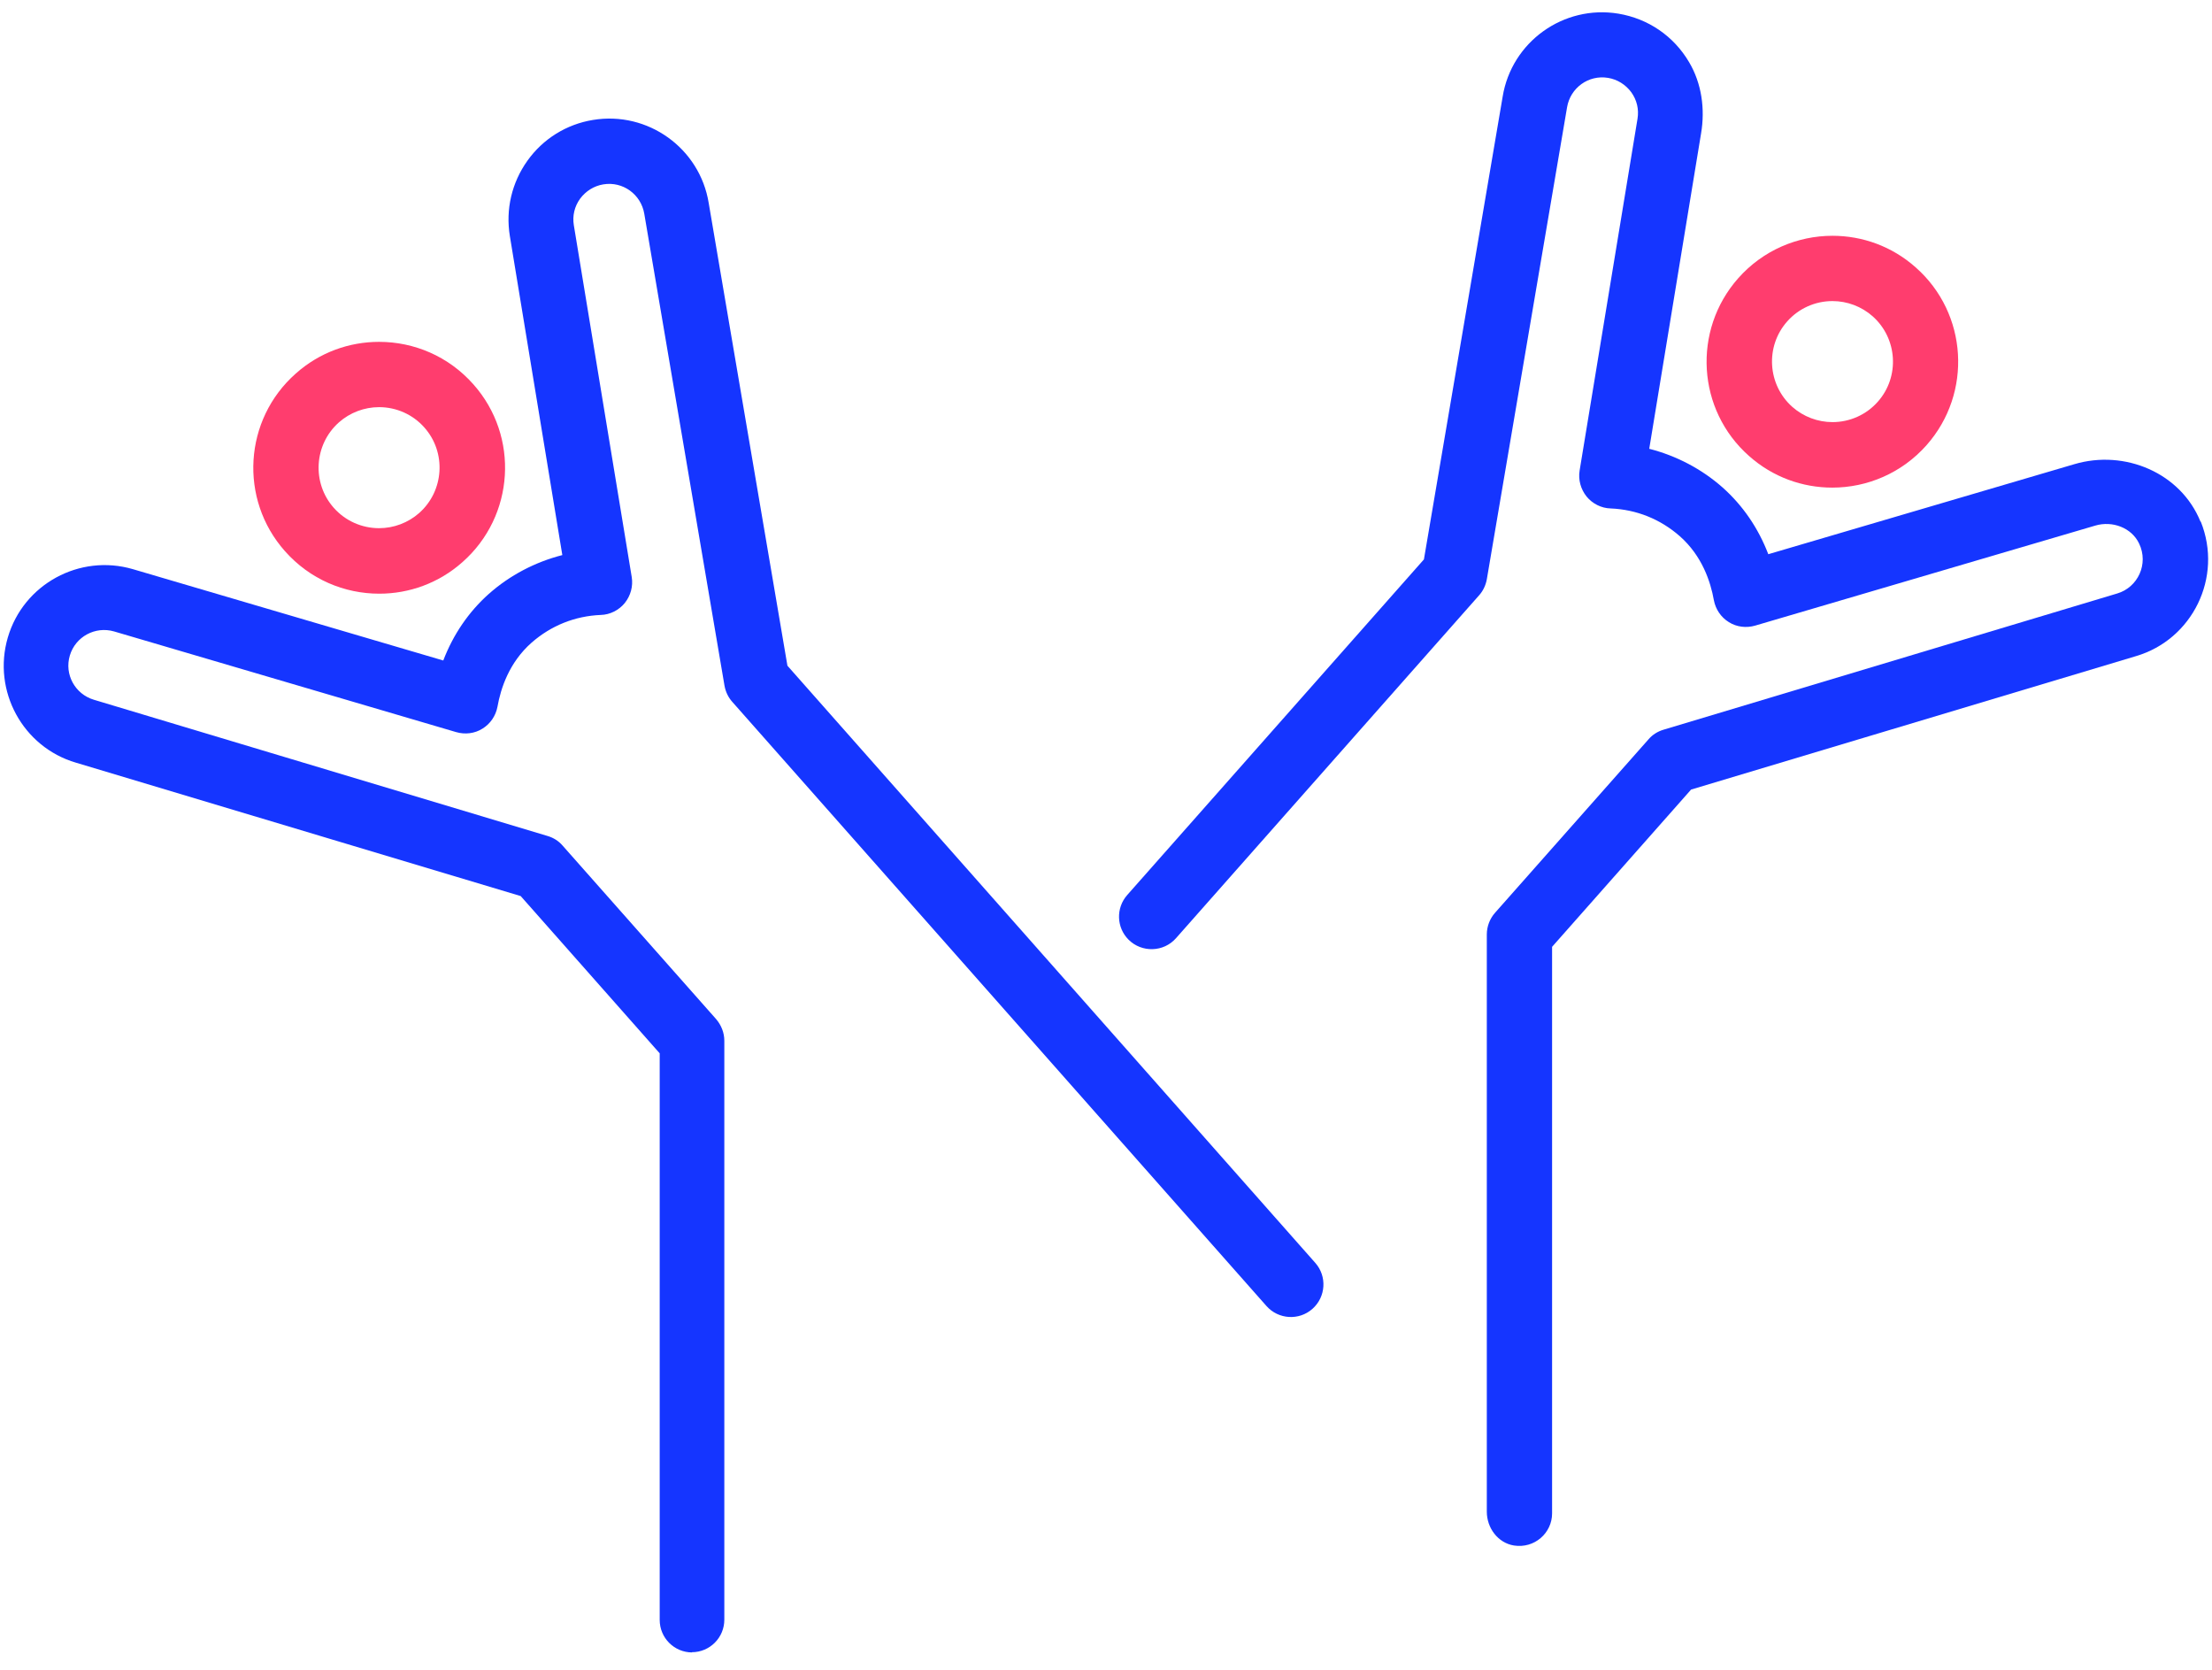 <svg width="102" height="77" viewBox="0 0 102 77" fill="none" xmlns="http://www.w3.org/2000/svg">
<path d="M17.48 18.77C18.28 18.77 19.04 19.11 19.57 19.71C20.59 20.86 20.48 22.63 19.33 23.65C18.82 24.1 18.16 24.35 17.48 24.35C16.68 24.35 15.92 24.01 15.39 23.41C14.37 22.26 14.48 20.49 15.63 19.47C16.14 19.02 16.8 18.77 17.48 18.77ZM17.48 15.76C16.11 15.76 14.74 16.24 13.64 17.22C11.24 19.34 11.01 23.01 13.14 25.41C14.29 26.71 15.88 27.37 17.49 27.37C18.86 27.37 20.23 26.89 21.33 25.91C23.73 23.79 23.96 20.12 21.83 17.72C20.68 16.42 19.09 15.76 17.48 15.76Z" fill="#FF3D6E"/>
<path d="M31.92 76.18C31.09 76.18 30.42 75.51 30.42 74.68V48.56L24.01 41.31L3.5 35.16C1.05 34.44 -0.36 31.85 0.36 29.39C1.08 26.93 3.67 25.52 6.13 26.24L20.44 30.45C20.9 29.25 21.61 28.21 22.54 27.38C23.51 26.52 24.68 25.91 25.93 25.59L23.51 10.88C23.31 9.65 23.6 8.42 24.32 7.41C25.04 6.4 26.12 5.73 27.34 5.53C29.87 5.11 32.27 6.83 32.68 9.36L36.31 30.69L60.65 58.22C61.2 58.84 61.14 59.79 60.52 60.34C59.9 60.89 58.95 60.83 58.4 60.21L33.77 32.36C33.58 32.15 33.46 31.89 33.41 31.62L29.71 9.86C29.56 8.96 28.72 8.35 27.82 8.5C27.39 8.57 27.01 8.81 26.75 9.16C26.49 9.52 26.39 9.95 26.46 10.38L29.13 26.6C29.2 27.03 29.08 27.46 28.81 27.8C28.54 28.13 28.13 28.34 27.7 28.35C26.51 28.4 25.41 28.84 24.51 29.63C23.48 30.54 23.09 31.73 22.94 32.58C22.86 33 22.61 33.37 22.25 33.59C21.89 33.82 21.44 33.87 21.03 33.75L5.26 29.11C4.39 28.86 3.48 29.35 3.22 30.22C2.96 31.09 3.46 32 4.33 32.26L25.25 38.54C25.52 38.62 25.76 38.77 25.94 38.98L33.02 46.98C33.26 47.26 33.4 47.61 33.4 47.98V74.67C33.4 75.5 32.73 76.17 31.9 76.17L31.92 76.18Z" fill="#1535FF"/>
<path d="M84.5 13.88C85.18 13.88 85.84 14.13 86.35 14.58C87.5 15.6 87.61 17.37 86.59 18.52C86.06 19.12 85.3 19.46 84.5 19.46C83.82 19.46 83.16 19.21 82.65 18.76C81.5 17.74 81.39 15.97 82.41 14.82C82.94 14.22 83.7 13.88 84.5 13.88ZM84.5 10.87C82.9 10.87 81.3 11.53 80.15 12.83C78.03 15.23 78.25 18.9 80.65 21.02C81.75 22 83.12 22.48 84.49 22.48C86.09 22.48 87.69 21.82 88.84 20.52C90.96 18.12 90.74 14.45 88.34 12.33C87.24 11.35 85.87 10.87 84.5 10.87Z" fill="#FF3D6E"/>
<path d="M101.47 24.05C100.56 21.8 97.98 20.71 95.65 21.4L81.54 25.55C81.08 24.35 80.37 23.31 79.44 22.48C78.47 21.62 77.3 21.01 76.05 20.69L78.44 6.15C78.63 5.03 78.47 3.85 77.89 2.87C77.18 1.66 76 0.86 74.63 0.63C72.1 0.21 69.7 1.93 69.29 4.46L65.66 25.79L51.98 41.26C51.45 41.86 51.48 42.76 52.04 43.32C52.65 43.93 53.66 43.9 54.23 43.25L68.2 27.45C68.39 27.24 68.51 26.98 68.56 26.71L72.26 4.95C72.41 4.05 73.25 3.44 74.15 3.59C74.58 3.66 74.96 3.9 75.22 4.25C75.48 4.61 75.58 5.04 75.51 5.47L72.84 21.69C72.77 22.12 72.89 22.55 73.16 22.89C73.43 23.22 73.84 23.43 74.27 23.44C75.46 23.49 76.56 23.93 77.46 24.72C78.49 25.63 78.88 26.82 79.03 27.67C79.11 28.09 79.36 28.46 79.72 28.68C80.08 28.91 80.53 28.96 80.94 28.84L96.62 24.23C97.4 24 98.29 24.32 98.64 25.06C99.09 26 98.58 27.08 97.63 27.36L76.71 33.64C76.44 33.72 76.2 33.87 76.02 34.08L68.94 42.08C68.7 42.35 68.56 42.71 68.56 43.08V69.69C68.56 70.44 69.07 71.13 69.81 71.25C70.75 71.4 71.57 70.68 71.57 69.77V43.65L77.98 36.4L98.49 30.25C101.09 29.49 102.52 26.62 101.48 24.04L101.47 24.05Z" fill="#1535FF"/>
</svg>
